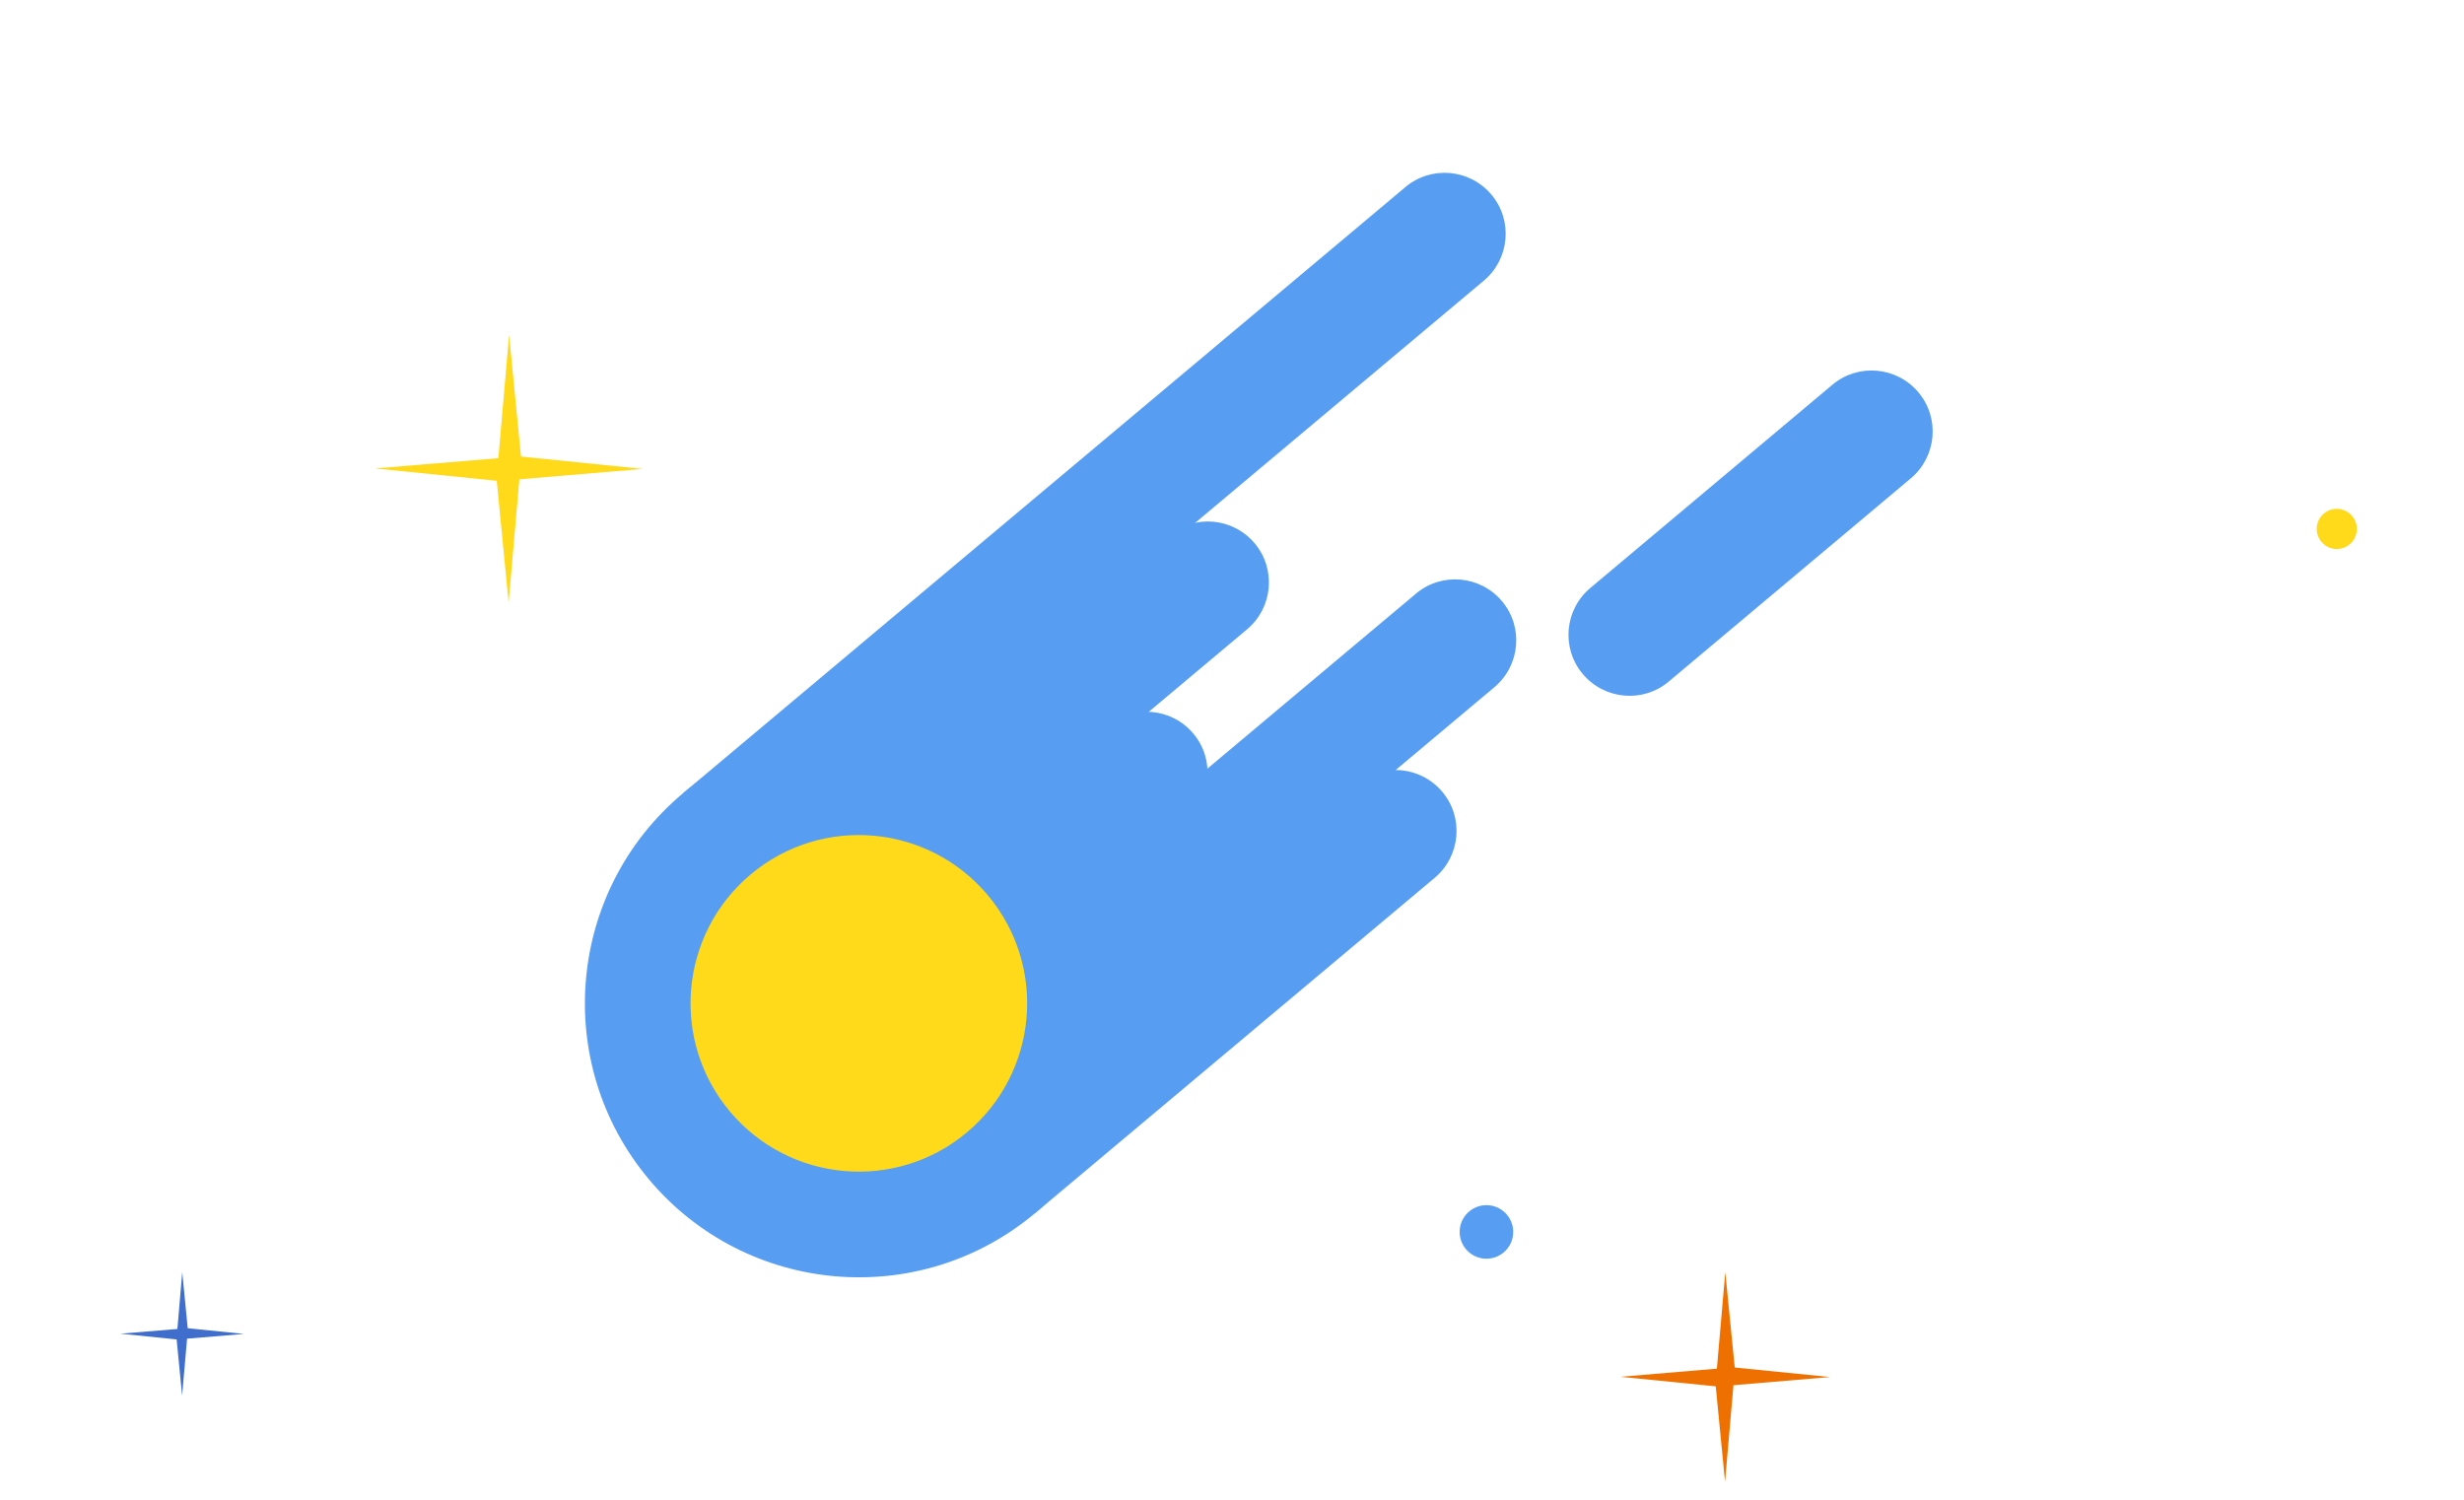 <svg width="184" height="112" viewBox="0 0 184 112" fill="none" xmlns="http://www.w3.org/2000/svg">
<mask id="mask0_1133_10071" style="mask-type:alpha" maskUnits="userSpaceOnUse" x="0" y="0" width="184" height="112">
<rect width="184" height="112" fill="#D9D9D9"/>
</mask>
<g mask="url(#mask0_1133_10071)">
<path d="M79.812 61.776C87.078 70.431 85.946 83.343 77.291 90.601C68.636 97.867 55.724 96.735 48.466 88.08C41.2 79.425 42.332 66.513 50.987 59.255C59.642 51.989 72.554 53.121 79.812 61.776Z" fill="#579EF2"/>
<path d="M111.372 14.533C112.992 16.459 112.736 19.336 110.81 20.956L56.847 66.239L50.986 59.254L104.949 13.971C106.875 12.351 109.752 12.607 111.372 14.533Z" fill="#579EF2"/>
<path d="M107.703 59.13C109.323 61.057 109.066 63.933 107.14 65.553L77.29 90.601L71.43 83.615L101.28 58.568C103.206 56.948 106.082 57.205 107.703 59.13Z" fill="#579EF2"/>
<path d="M112.16 44.895C113.78 46.821 113.524 49.698 111.597 51.318L81.748 76.365L75.887 69.38L105.737 44.333C107.663 42.713 110.539 42.969 112.16 44.895Z" fill="#579EF2"/>
<path d="M93.691 40.572C95.311 42.498 95.055 45.375 93.129 46.995L63.279 72.042L57.418 65.057L87.268 40.01C89.194 38.39 92.071 38.646 93.691 40.572Z" fill="#579EF2"/>
<path d="M89.111 54.781C90.731 56.707 90.475 59.584 88.549 61.204L58.699 86.251L52.838 79.266L82.688 54.219C84.614 52.599 87.491 52.855 89.111 54.781Z" fill="#579EF2"/>
<path d="M143.257 29.297C144.877 31.223 144.621 34.099 142.695 35.719L124.616 50.897C122.69 52.517 119.814 52.261 118.193 50.334C116.573 48.408 116.829 45.532 118.756 43.911L136.834 28.734C138.76 27.114 141.637 27.37 143.257 29.297Z" fill="#579EF2"/>
<path d="M73.761 66.849C78.225 72.165 77.531 80.092 72.215 84.556C66.9 89.02 58.972 88.325 54.509 83.01C50.045 77.695 50.739 69.767 56.054 65.304C61.37 60.84 69.297 61.534 73.761 66.849Z" fill="#FFDA1B"/>
<path d="M113 92C113 93.105 112.105 94 111 94C109.895 94 109 93.105 109 92C109 90.895 109.895 90 111 90C112.105 90 113 90.895 113 92Z" fill="#579EF2"/>
<path d="M129.542 102.123L136.655 102.837L129.447 103.447L128.818 110.655L128.123 103.532L121 102.818L128.209 102.209L128.837 95L129.542 102.123Z" fill="#EE7100"/>
<path d="M176 39.5C176 40.332 175.324 41 174.5 41C173.676 41 173 40.324 173 39.5C173 38.676 173.676 38 174.5 38C175.324 38 176 38.676 176 39.5Z" fill="#FFDA1B"/>
<path d="M14.018 99.19L18.218 99.618L13.971 99.971L13.599 104.218L13.19 100.028L9 99.599L13.247 99.247L13.609 95L14.018 99.19Z" fill="#3F6ECC"/>
<path d="M38.906 34.094L48 35.018L38.784 35.796L37.982 45L37.094 35.906L28 34.982L37.216 34.216L38.018 25L38.906 34.094Z" fill="#FFDA1B"/>
</g>
</svg>

